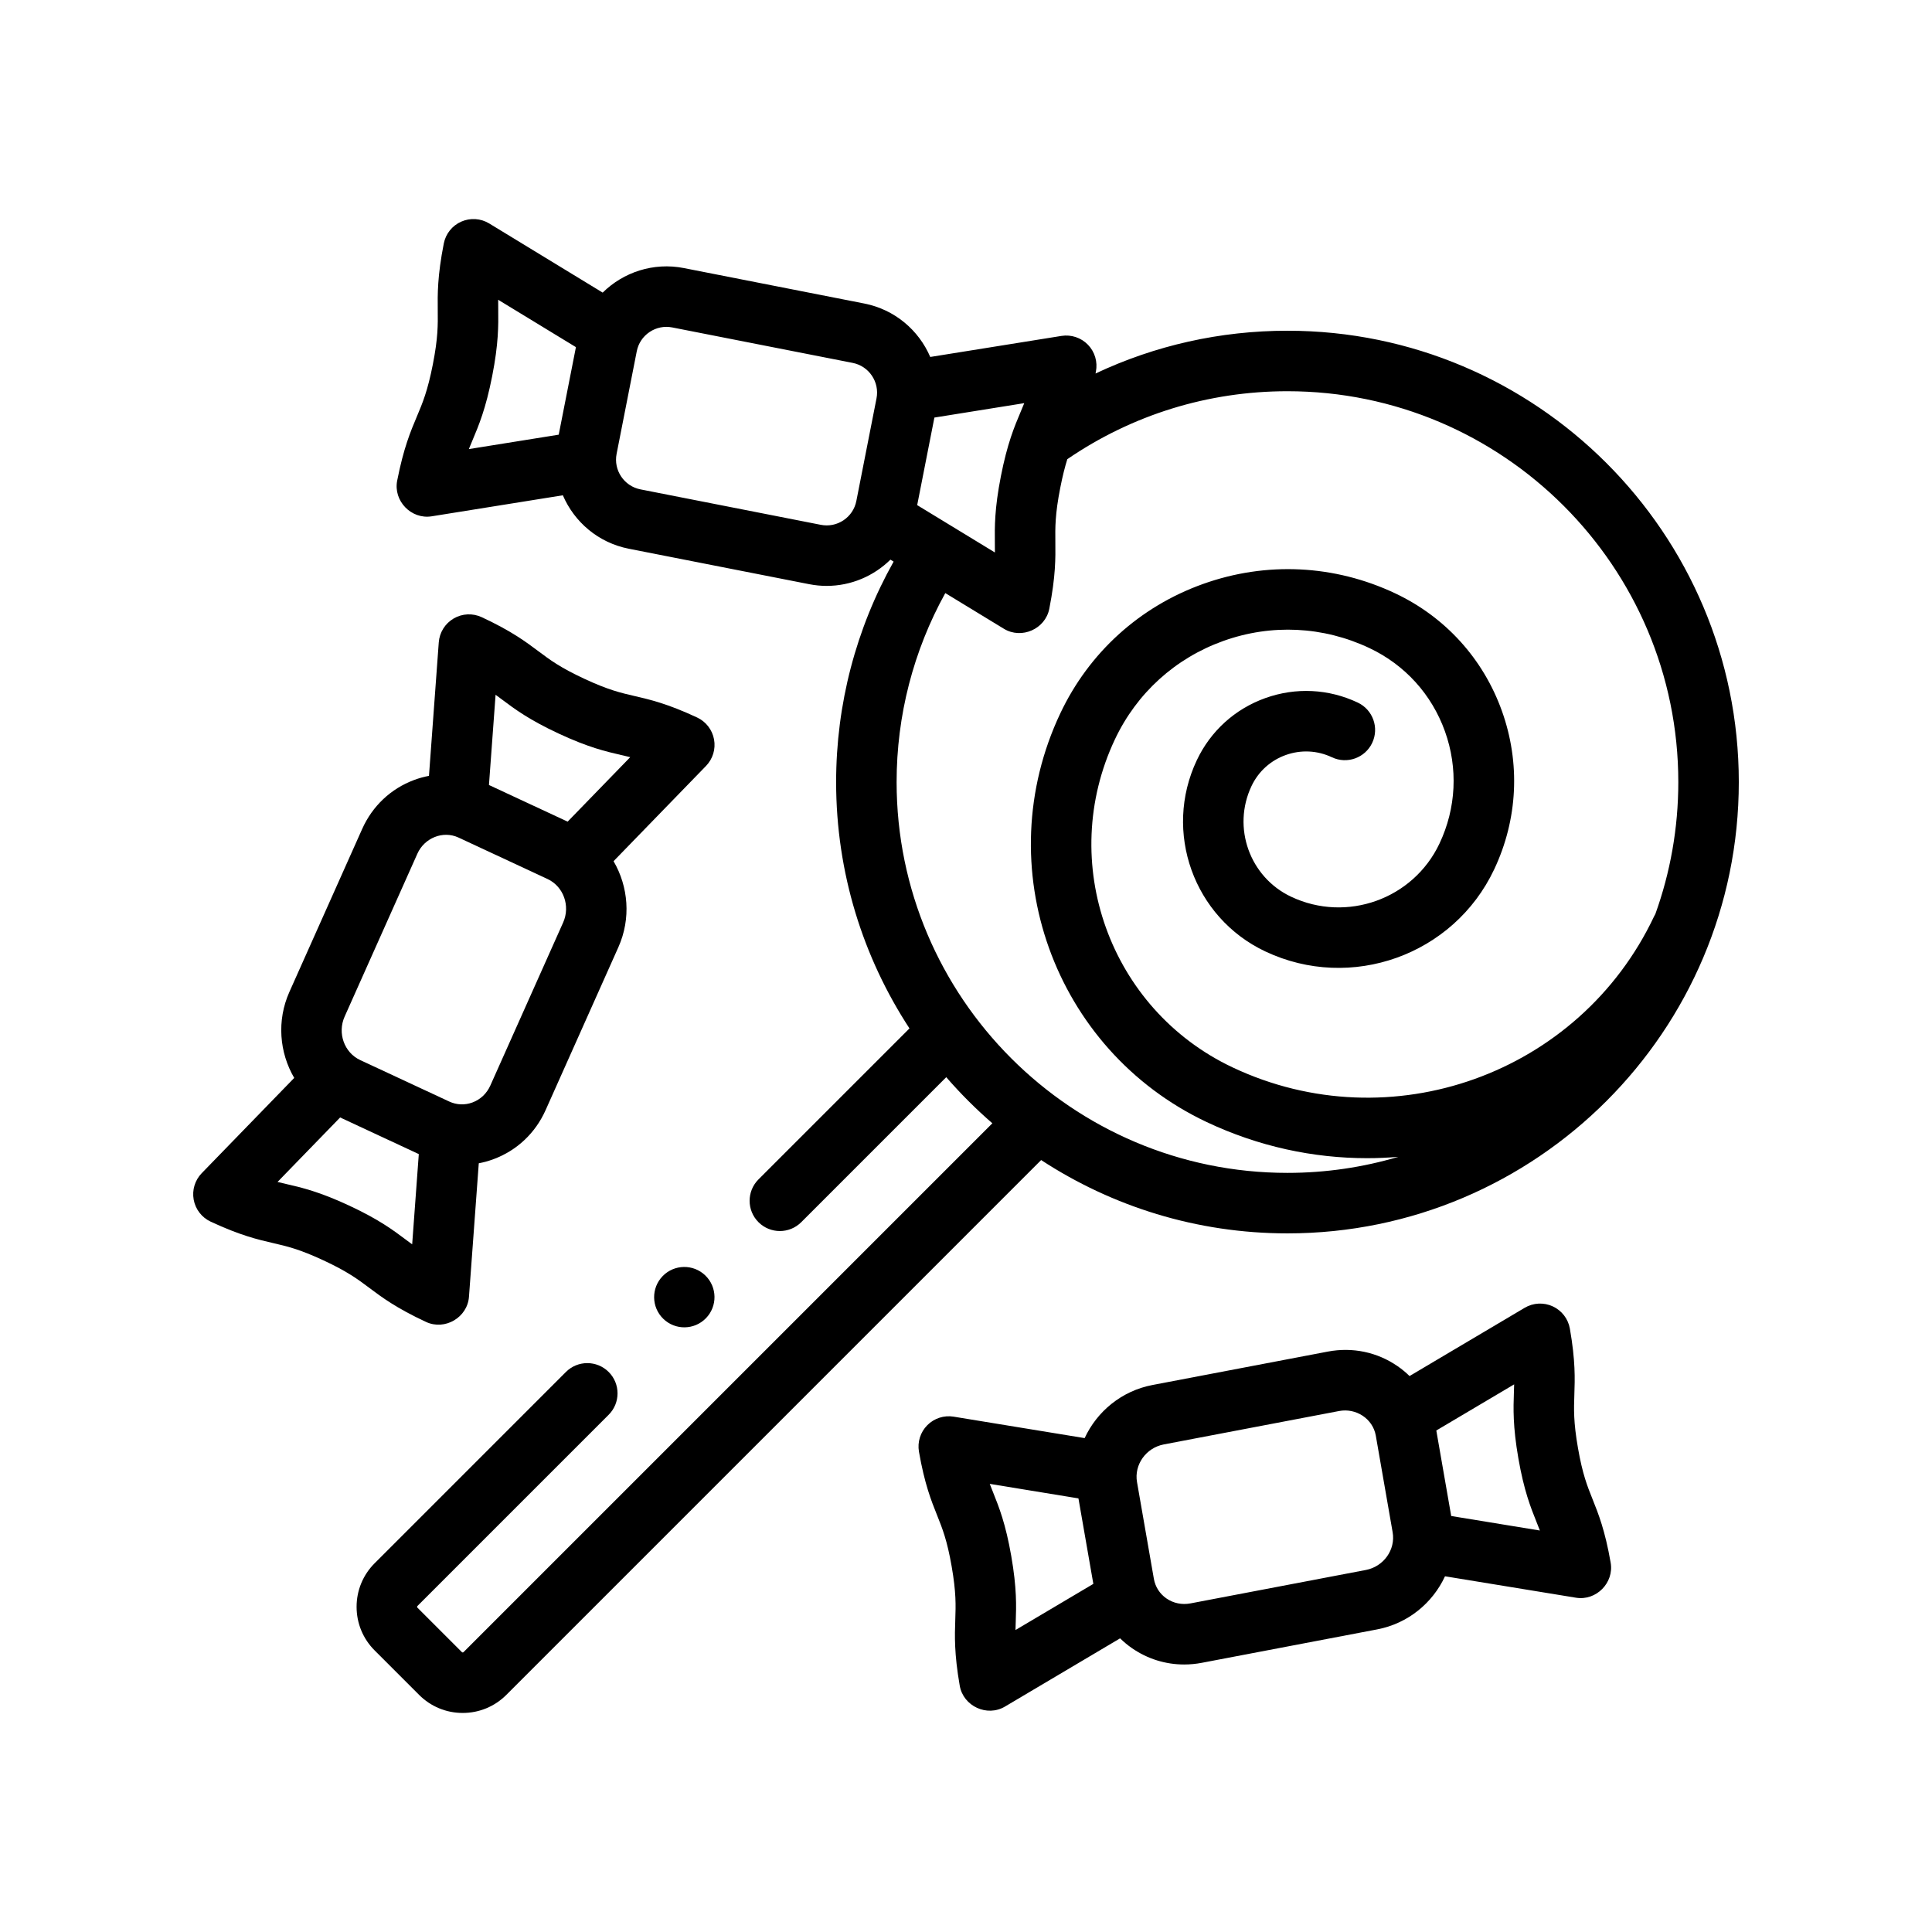 <svg id="Capa_1" enable-background="new 0 0 512 512" height="300" viewBox="0 0 512 512" width="300" xmlns="http://www.w3.org/2000/svg" version="1.1" xmlns:xlink="http://www.w3.org/1999/xlink" xmlns:svgjs="http://svgjs.dev/svgjs"><g width="100%" height="100%" transform="matrix(0.8,0,0,0.8,51.2,51.2)"><g><ellipse cx="162.682" cy="365.769" rx="10" ry="10" transform="matrix(.697 -.717 .717 .697 -212.959 227.398)" fill="#000000" fill-opacity="1" data-original-color="#000000ff" stroke="none" stroke-opacity="1"/><path d="m362.488 344.573c82.442 0 149.512-67.067 149.512-149.502 0-82.441-67.07-149.512-149.512-149.512-22.268 0-43.841 4.862-63.583 14.17.042-.211.085-.411.127-.626.631-3.215-.348-6.535-2.624-8.892s-5.562-3.451-8.795-2.933l-43.457 6.97c-3.785-8.83-11.72-15.71-21.837-17.699l-59.757-11.744c-10.12-1.989-20.072 1.379-26.917 8.125l-37.587-22.903c-2.798-1.705-6.251-1.933-9.251-.614-2.999 1.32-5.162 4.023-5.794 7.238-2.129 10.834-2.063 16.813-2.005 22.088.055 4.932.102 9.191-1.63 18-1.731 8.811-3.387 12.736-5.304 17.28-2.05 4.859-4.373 10.365-6.501 21.192-1.321 6.725 4.647 12.909 11.418 11.826l43.462-6.967c3.784 8.833 11.721 15.715 21.84 17.704l59.756 11.744c1.95.383 3.89.567 5.807.567 8.03 0 15.58-3.246 21.107-8.692l1.06.646c-12.473 22.235-19.046 47.298-19.046 73.032 0 30.088 8.943 58.123 24.299 81.602l-50.021 50.021c-3.913 3.913-3.913 10.257 0 14.17 1.956 1.956 4.521 2.934 7.085 2.934s5.129-.978 7.085-2.934l48.034-48.034c4.72 5.449 9.826 10.554 15.275 15.273l-175.18 175.18c-.037.037-.114.114-.276.114-.161 0-.238-.077-.275-.115l-14.724-14.722c-.037-.037-.114-.115-.114-.276s.078-.239.115-.276l63.354-63.354c3.912-3.913 3.912-10.257 0-14.17-3.913-3.913-10.257-3.913-14.17 0l-63.354 63.355c-3.859 3.859-5.984 8.989-5.984 14.446s2.125 10.588 5.984 14.446l14.722 14.722c3.858 3.859 8.989 5.984 14.446 5.984s10.588-2.125 14.446-5.984l177.17-177.169c23.478 15.349 51.51 24.289 81.594 24.289zm-88.422-272.054c-2.05 4.861-4.374 10.37-6.503 21.203-2.129 10.834-2.063 16.813-2.004 22.087.012 1.082.023 2.132.016 3.204l-25.745-15.683 5.701-29.007 29.768-4.774c-.403.999-.812 1.969-1.233 2.97zm-181.529 9.289c2.05-4.861 4.374-10.369 6.504-21.205 2.129-10.833 2.063-16.812 2.004-22.087-.012-1.085-.023-2.137-.016-3.213l25.753 15.692-5.699 28.999-29.773 4.773c.399-.995.807-1.962 1.227-2.959zm122.894 26.533c-2.223 1.492-4.891 2.03-7.518 1.513l-59.756-11.743c-5.421-1.066-8.965-6.343-7.9-11.764l6.678-33.979c.516-2.626 2.023-4.894 4.246-6.386 2.222-1.492 4.893-2.029 7.518-1.513l59.756 11.743c5.421 1.066 8.965 6.343 7.899 11.764l-6.678 33.979c-.515 2.626-2.023 4.894-4.245 6.386zm33.711 24.126 19.407 11.822c5.863 3.572 13.725.087 15.044-6.624 2.128-10.828 2.062-16.804 2.004-22.078-.055-4.932-.103-9.191 1.629-18.001.785-3.993 1.554-6.978 2.339-9.477 21.523-14.723 46.665-22.511 72.923-22.511 71.391 0 129.473 58.081 129.473 129.473 0 15.331-2.686 30.045-7.6 43.705-.149.254-.292.514-.421.785-24.715 52.291-87.365 74.726-139.657 50.013-40.702-19.237-58.164-68-38.928-108.701 7.226-15.289 19.974-26.849 35.894-32.551 15.919-5.701 33.11-4.862 48.397 2.364 11.748 5.552 20.63 15.347 25.011 27.579 4.381 12.233 3.736 25.439-1.816 37.186-8.697 18.401-30.747 26.296-49.145 17.6-13.722-6.486-19.61-22.926-13.124-36.648 2.285-4.834 6.315-8.489 11.348-10.291 5.036-1.803 10.468-1.537 15.301.748 5.005 2.365 10.977.226 13.34-4.777 2.365-5.003.226-10.976-4.777-13.34-9.674-4.572-20.547-5.103-30.621-1.496-10.072 3.607-18.138 10.921-22.709 20.594-11.206 23.712-1.033 52.121 22.679 63.328 28.393 13.421 62.407 1.237 75.825-27.155 7.84-16.587 8.75-35.233 2.565-52.505s-18.727-31.101-35.313-38.94c-20.127-9.513-42.758-10.617-63.717-3.113-20.96 7.506-37.743 22.726-47.255 42.854-23.958 50.691-2.209 111.422 48.481 135.381 17.194 8.126 35.327 11.972 53.191 11.972 3.449 0 6.885-.161 10.305-.444-11.649 3.452-23.974 5.314-36.728 5.314-71.391 0-129.473-58.077-129.473-129.463.001-22.044 5.562-43.515 16.128-62.603z" fill="#000000" fill-opacity="1" data-original-color="#000000ff" stroke="none" stroke-opacity="1"/><path d="m77.132 373.909c6.262 2.915 13.719-1.486 14.223-8.349l3.247-44.208c1.665-.318 3.317-.775 4.939-1.381 7.701-2.876 13.806-8.635 17.191-16.214l24.114-53.988c4.246-9.508 3.304-20.105-1.597-28.488l30.623-31.548c2.259-2.328 3.252-5.605 2.664-8.795s-2.683-5.898-5.624-7.267c-9.863-4.593-15.591-5.917-20.645-7.086-4.691-1.085-8.743-2.023-16.713-5.734-7.975-3.713-11.33-6.227-15.214-9.137-4.175-3.128-8.906-6.672-18.77-11.265-2.986-1.39-6.463-1.226-9.302.443-2.84 1.667-4.679 4.623-4.92 7.907l-3.245 44.209c-1.663.318-3.313.77-4.933 1.375-7.701 2.876-13.806 8.635-17.191 16.214l-24.113 53.988c-4.247 9.509-3.305 20.107 1.596 28.491l-30.632 31.55c-2.259 2.327-3.252 5.605-2.665 8.795.588 3.19 2.683 5.899 5.624 7.268 9.869 4.595 15.599 5.921 20.655 7.091 4.692 1.085 8.744 2.022 16.713 5.734 7.976 3.714 11.33 6.227 15.214 9.137 4.174 3.124 8.903 6.667 18.761 11.258zm25.193-206.158c4.175 3.128 8.906 6.672 18.769 11.265 9.871 4.596 15.602 5.922 20.658 7.091 1.02.236 2.009.465 3.016.717l-20.73 21.355-26.064-12.137 2.194-29.892c.723.527 1.43 1.057 2.157 1.601zm-52.162 105.006 24.113-53.988c2.3-5.15 8.428-7.732 13.635-5.307l29.464 13.721c5.3 2.468 7.62 8.933 5.173 14.413l-24.113 53.988c-1.178 2.638-3.275 4.632-5.905 5.614-2.53.946-5.275.836-7.729-.307l-29.466-13.721c-5.299-2.468-7.62-8.933-5.172-14.413zm-19.202 55.497c-1.023-.237-2.016-.466-3.026-.719l20.74-21.361 26.057 12.134-2.196 29.898c-.72-.525-1.425-1.053-2.148-1.595-4.175-3.128-8.906-6.673-18.77-11.266-9.87-4.596-15.601-5.922-20.657-7.091z" fill="#000000" fill-opacity="1" data-original-color="#000000ff" stroke="none" stroke-opacity="1"/><path d="m463.57 432.665c-1.792-4.47-3.338-8.33-4.847-16.991-1.511-8.666-1.366-12.855-1.198-17.706.18-5.213.385-11.122-1.483-21.84-.566-3.244-2.689-6.003-5.68-7.381-2.989-1.378-6.467-1.199-9.3.482l-38.131 22.604c-1.212-1.183-2.526-2.278-3.948-3.261-6.761-4.676-14.973-6.394-23.13-4.84l-58.084 11.068c-10.23 1.949-18.388 8.78-22.466 17.593l-43.396-7.105c-3.198-.524-6.457.534-8.74 2.84-2.282 2.306-3.306 5.573-2.75 8.769 1.869 10.725 4.057 16.184 5.986 21.001 1.791 4.471 3.338 8.331 4.846 16.992 1.511 8.667 1.366 12.856 1.198 17.706-.181 5.211-.385 11.117 1.482 21.829 1.182 6.779 9.037 10.421 14.979 6.899l38.136-22.603c1.213 1.184 2.528 2.281 3.951 3.265 5.138 3.552 11.113 5.398 17.266 5.398 1.944 0 3.907-.184 5.866-.558l58.083-11.069c10.229-1.949 18.386-8.779 22.465-17.592l43.39 7.098c6.693 1.099 12.651-4.934 11.488-11.608-1.866-10.717-4.053-16.175-5.983-20.99zm-192.578 18.785c-1.869-10.726-4.057-16.186-5.986-21.004-.39-.975-.769-1.921-1.139-2.893l29.382 4.81 4.935 28.317-25.789 15.285c.02-.891.05-1.771.081-2.675.18-5.213.384-11.121-1.484-21.84zm117.469 4.624-58.083 11.068c-2.838.542-5.673-.041-7.983-1.637-2.22-1.536-3.7-3.85-4.164-6.518l-5.58-32.021c-1.004-5.758 2.976-11.358 8.871-12.481l58.083-11.068c5.551-1.06 11.163 2.509 12.147 8.156l5.581 32.02c1.003 5.758-2.977 11.357-8.872 12.481zm28.272-17.876-4.937-28.325 25.784-15.284c-.02.894-.05 1.778-.081 2.686-.18 5.213-.385 11.121 1.483 21.84 1.87 10.727 4.058 16.186 5.987 21.003.389.972.767 1.915 1.136 2.885z" fill="#000000" fill-opacity="1" data-original-color="#000000ff" stroke="none" stroke-opacity="1"/></g></g></svg>